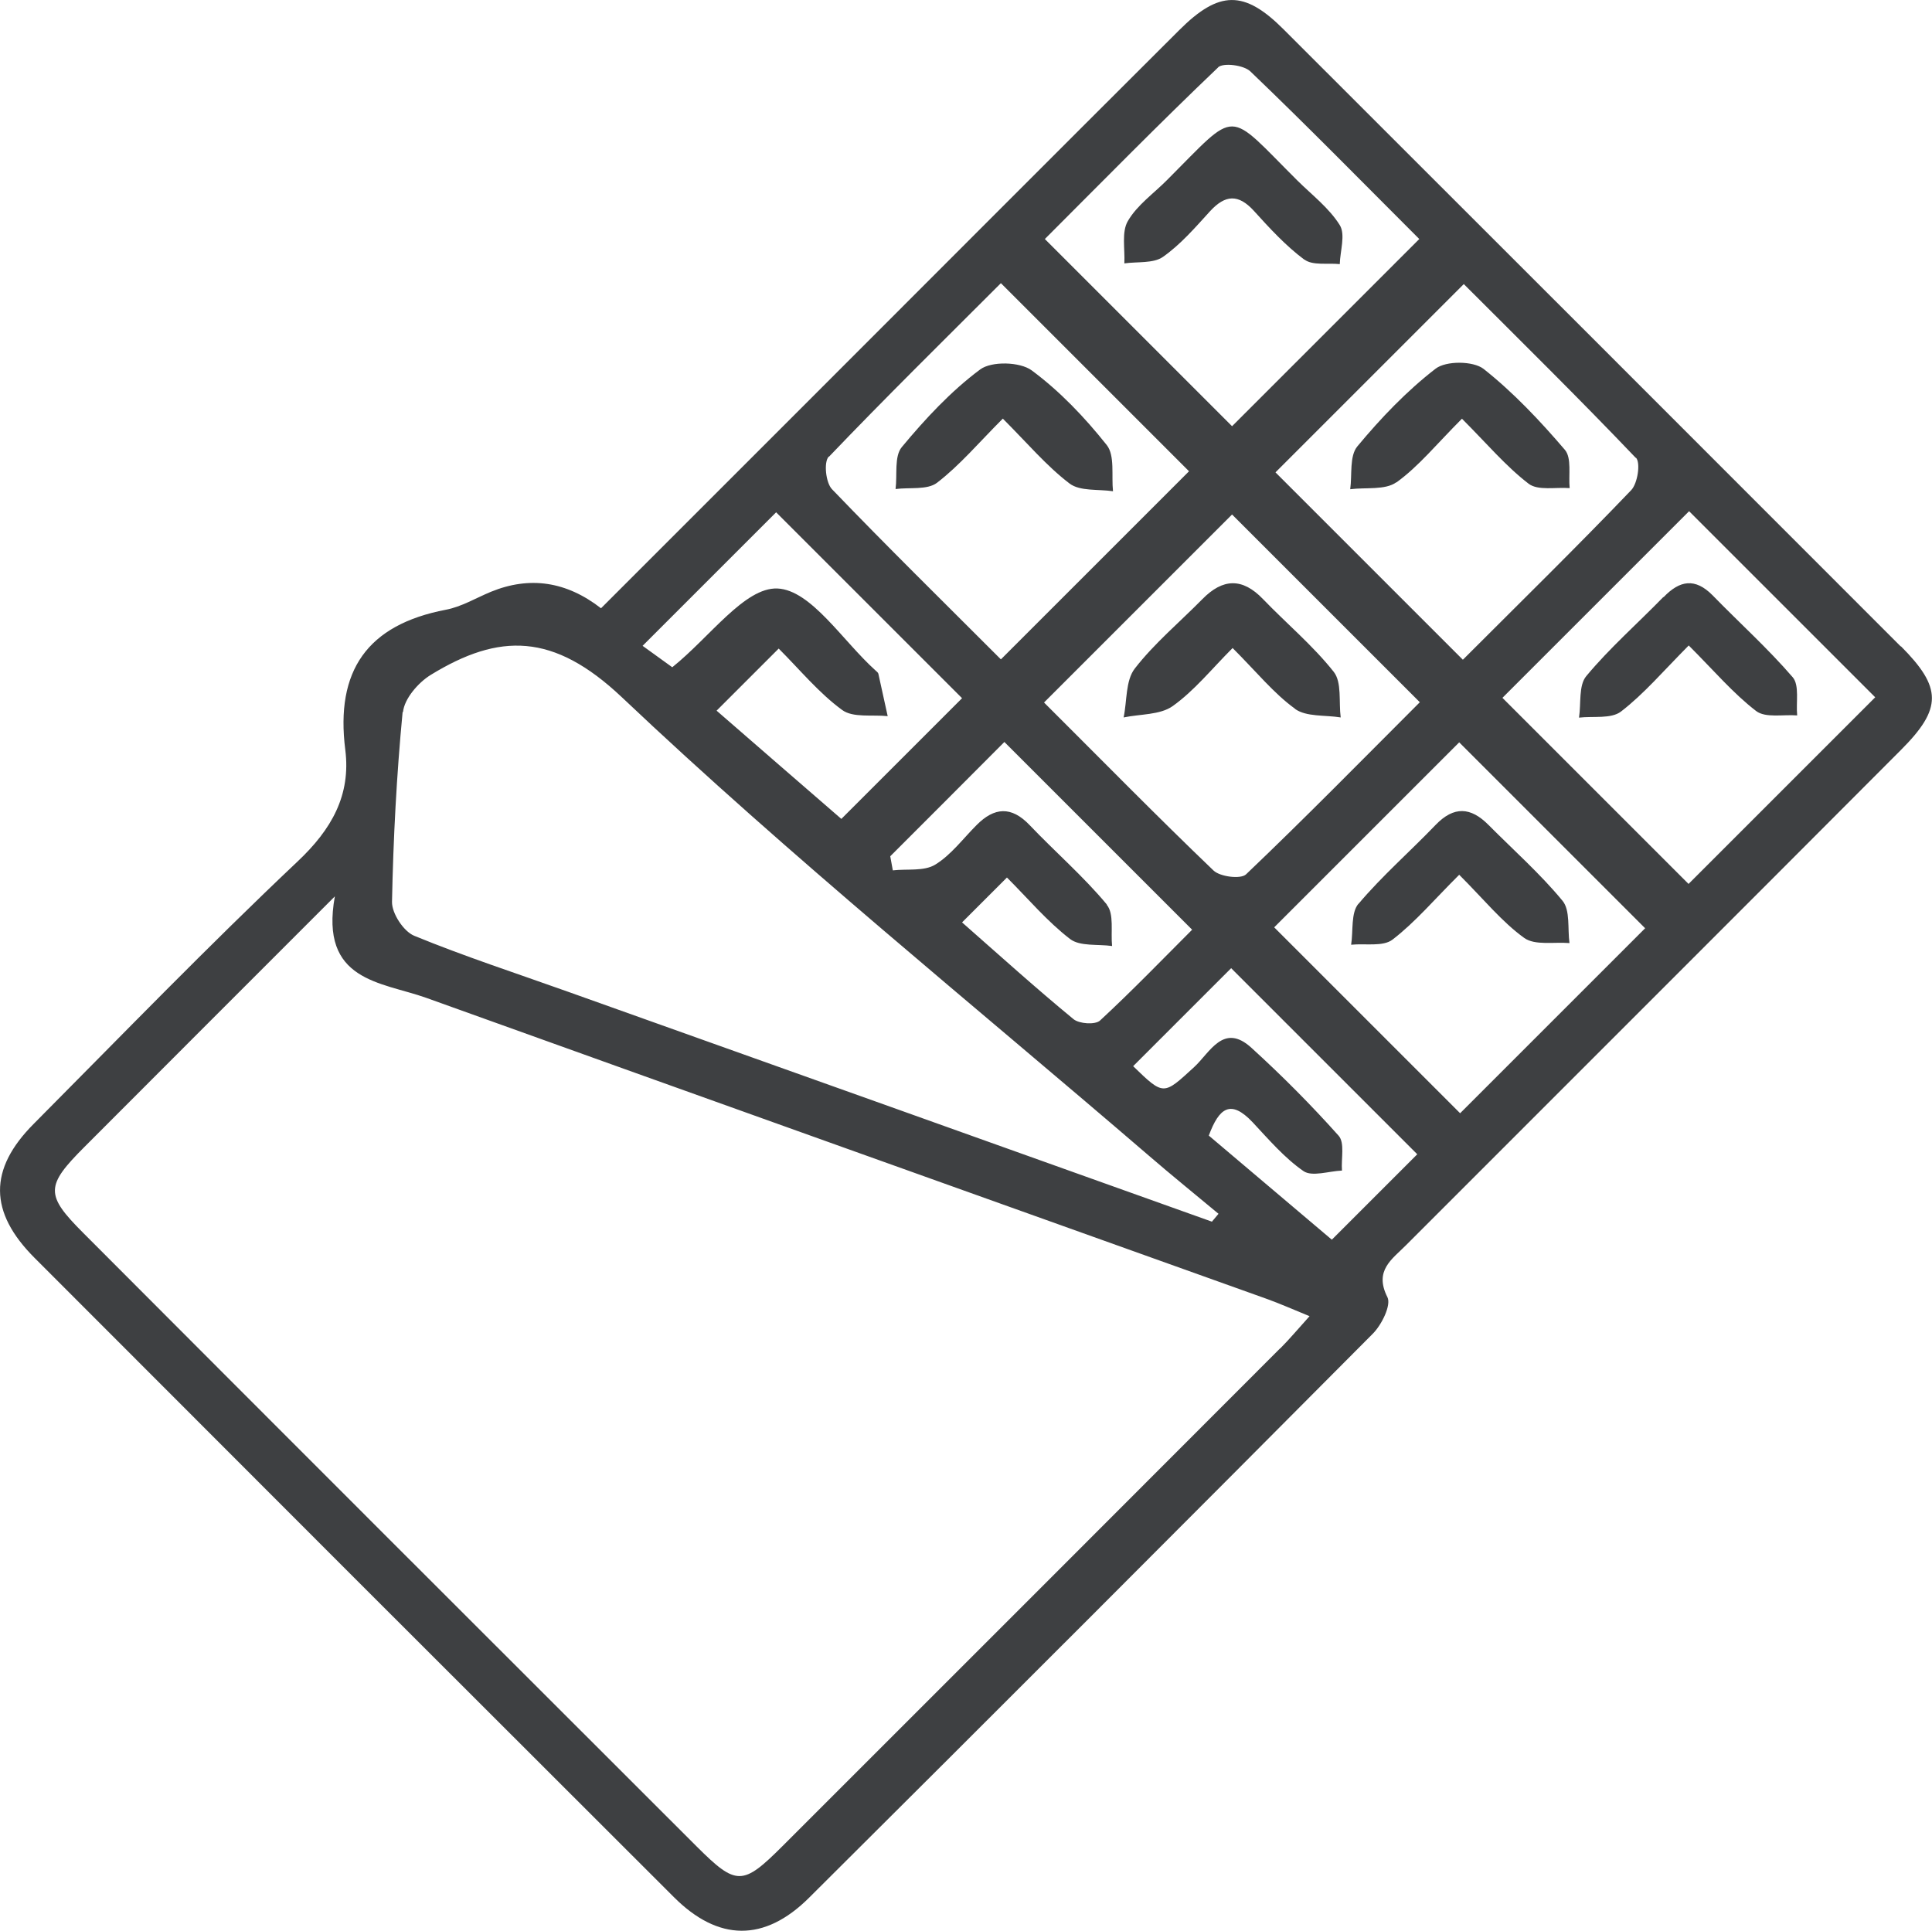 <?xml version="1.0" encoding="UTF-8"?>
<svg id="Ebene_2" data-name="Ebene 2" xmlns="http://www.w3.org/2000/svg" viewBox="0 0 105.47 105.43">
  <defs>
    <style>
      .cls-1 {
        fill: none;
      }

      .cls-1, .cls-2 {
        stroke-width: 0px;
      }

      .cls-2 {
        fill: #3e4042;
      }
    </style>
  </defs>
  <g id="Icons">
    <g>
      <path class="cls-1" d="m103.77,35.3c-11.23-11.24-22.46-22.47-33.7-33.7-2.15-2.15-3.52-2.13-5.7.05-6.85,6.83-13.68,13.68-20.52,20.52-3.64,3.64-7.28,7.28-11.04,11.04q-2.83-2.2-6.01-.9c-.82.34-1.61.82-2.46.98-4.29.82-6.04,3.33-5.49,7.65.31,2.47-.74,4.34-2.61,6.1-4.92,4.65-9.63,9.52-14.4,14.32-2.47,2.48-2.45,4.82.05,7.32,11.62,11.64,23.25,23.27,34.9,34.9,2.42,2.42,4.94,2.46,7.38.03,10.29-10.24,20.54-20.5,30.77-30.79.49-.49,1.02-1.57.8-2-.74-1.46.26-2.07,1.02-2.84,9-9.01,18.02-18.01,27.01-27.03,2.27-2.27,2.25-3.41,0-5.67Z"/>
      <path class="cls-2" d="m103.77,35.3c-11.23-11.24-22.46-22.47-33.7-33.7-2.15-2.15-3.52-2.13-5.7.05-6.85,6.83-13.68,13.68-20.52,20.52-3.64,3.64-7.28,7.28-11.04,11.04q-2.83-2.2-6.01-.9c-.82.34-1.61.82-2.46.98-4.29.82-6.04,3.33-5.49,7.65.31,2.47-.74,4.34-2.61,6.1-4.92,4.65-9.63,9.52-14.4,14.32-2.47,2.48-2.45,4.82.05,7.32,11.62,11.64,23.25,23.27,34.9,34.9,2.42,2.42,4.94,2.46,7.38.03,10.29-10.24,20.54-20.5,30.77-30.79.49-.49,1.02-1.57.8-2-.74-1.46.26-2.07,1.02-2.84,9-9.01,18.02-18.01,27.01-27.03,2.27-2.27,2.25-3.41,0-5.67Zm-14.46-10.31c.26.28.09,1.4-.26,1.77-2.94,3.07-5.98,6.05-9.19,9.26-3.52-3.52-6.81-6.81-10.23-10.23,3.36-3.36,6.68-6.68,10.28-10.28,3.12,3.12,6.31,6.26,9.39,9.49Zm-28.89,24.39c-1.28-1.54-2.82-2.87-4.21-4.33-1-1.05-1.93-.98-2.9,0-.74.74-1.39,1.63-2.26,2.16-.61.37-1.53.22-2.31.31-.05-.26-.09-.51-.14-.77,2.03-2.03,4.06-4.06,6.23-6.24,3.31,3.31,6.64,6.64,10.25,10.25-1.63,1.63-3.28,3.34-5.03,4.96-.26.24-1.14.18-1.45-.08-2.03-1.67-3.99-3.44-6.08-5.28.83-.83,1.54-1.54,2.45-2.45,1.16,1.16,2.2,2.4,3.45,3.36.54.41,1.51.27,2.29.38-.08-.76.12-1.76-.29-2.25Zm-3.42-11.03l10.26-10.26c3.43,3.43,6.75,6.75,10.25,10.25-3.22,3.22-6.3,6.36-9.49,9.4-.29.27-1.41.13-1.77-.21-3.07-2.94-6.05-5.98-9.25-9.17ZM66.49,3.68c.28-.27,1.41-.13,1.77.22,3.07,2.94,6.05,5.98,9.22,9.15-3.44,3.44-6.76,6.76-10.22,10.22-3.29-3.29-6.65-6.65-10.22-10.22,3.19-3.19,6.27-6.33,9.46-9.37Zm-21.23,21.25c3.04-3.18,6.18-6.27,9.38-9.47,3.53,3.53,6.86,6.86,10.27,10.27-3.39,3.39-6.72,6.72-10.27,10.27-3.24-3.24-6.27-6.22-9.22-9.29-.34-.35-.46-1.48-.18-1.78Zm-2.89,3.04c3.39,3.39,6.72,6.72,10.15,10.15l-6.59,6.59c-2.29-1.98-4.46-3.87-6.81-5.91,1.12-1.12,2.15-2.15,3.39-3.39,1.17,1.17,2.19,2.42,3.46,3.35.59.44,1.65.25,2.49.34-.17-.77-.34-1.55-.51-2.32-.02-.07-.1-.12-.16-.18-1.78-1.6-3.51-4.39-5.35-4.47-1.79-.07-3.68,2.65-5.74,4.3-.36-.26-.9-.65-1.62-1.17,2.49-2.49,4.84-4.84,7.31-7.31Zm-20.37,10.91c.07-.73.83-1.61,1.51-2.03,3.75-2.3,6.7-2.31,10.43,1.21,9.22,8.73,19.13,16.74,28.77,25.03,1.25,1.08,2.54,2.12,3.81,3.18-.12.14-.24.29-.36.43-11.72-4.19-23.44-8.38-35.17-12.56-2.8-1-5.63-1.92-8.38-3.05-.58-.24-1.22-1.22-1.21-1.85.07-3.46.25-6.92.58-10.37Zm47.88,34.74c-9.05,9.06-18.1,18.12-27.16,27.17-2.18,2.18-2.52,2.18-4.68.03-11.17-11.16-22.34-22.32-33.49-33.5-2.09-2.09-2.07-2.57.07-4.71,4.38-4.39,8.76-8.77,13.66-13.67-.84,4.65,2.52,4.66,4.99,5.54,15.27,5.49,30.56,10.95,45.84,16.42.73.26,1.45.58,2.38.96-.65.72-1.1,1.26-1.6,1.76Zm2.81-5.95c-2.18-1.84-4.42-3.74-6.7-5.67.56-1.51,1.19-2,2.39-.73.88.94,1.74,1.95,2.78,2.67.47.32,1.38,0,2.1-.03-.05-.65.16-1.51-.18-1.9-1.5-1.68-3.1-3.29-4.76-4.8-1.53-1.4-2.27.26-3.13,1.05-1.68,1.54-1.65,1.58-3.33-.05,1.82-1.82,3.52-3.52,5.35-5.35,3.36,3.36,6.69,6.69,10.16,10.16-1.45,1.45-2.96,2.96-4.66,4.66Zm7.02-6.89c-3.36-3.36-6.69-6.69-10.15-10.15,3.33-3.33,6.65-6.65,10.1-10.1,3.31,3.31,6.64,6.64,10.15,10.15-3.39,3.39-6.68,6.68-10.1,10.1Zm12.47-12.52c-3.39-3.39-6.72-6.72-10.16-10.16,3.38-3.38,6.7-6.7,10.19-10.19,3.49,3.49,6.77,6.77,10.16,10.16-3.42,3.42-6.75,6.75-10.19,10.19Zm-1.38-15.66c-1.4,1.44-2.92,2.77-4.2,4.31-.43.51-.28,1.5-.4,2.27.78-.09,1.75.08,2.29-.33,1.25-.96,2.3-2.2,3.7-3.61,1.38,1.38,2.43,2.62,3.68,3.58.51.39,1.48.18,2.24.24-.07-.71.13-1.64-.24-2.08-1.36-1.58-2.92-2.98-4.38-4.48-.95-.96-1.79-.82-2.67.1Zm-19.59-18.43c.45.34,1.27.18,1.93.25.02-.72.32-1.61,0-2.13-.58-.93-1.51-1.64-2.31-2.43-3.93-3.91-3.19-3.96-7.11-.04-.73.74-1.64,1.37-2.15,2.25-.35.6-.15,1.53-.19,2.31.71-.1,1.58.01,2.1-.35.97-.68,1.77-1.61,2.58-2.5.83-.9,1.54-.95,2.39-.02.86.95,1.74,1.91,2.76,2.67Zm2.95,35.17c-.42.5-.28,1.48-.4,2.24.77-.08,1.74.12,2.26-.28,1.25-.96,2.29-2.2,3.64-3.54,1.35,1.35,2.33,2.57,3.55,3.45.59.42,1.63.21,2.47.28-.11-.78.05-1.79-.38-2.31-1.22-1.48-2.68-2.77-4.04-4.14-.97-.98-1.89-1.04-2.89,0-1.39,1.45-2.92,2.78-4.21,4.31Zm-19.42-26.49c1.35,1.35,2.39,2.59,3.65,3.55.57.43,1.56.3,2.37.42-.09-.86.11-1.95-.34-2.52-1.2-1.51-2.56-2.94-4.1-4.08-.64-.47-2.19-.51-2.81-.05-1.6,1.19-3,2.7-4.28,4.24-.42.51-.24,1.51-.34,2.29.77-.1,1.73.06,2.26-.34,1.25-.96,2.28-2.19,3.6-3.51Zm21.49,3.49c1.22-.88,2.2-2.1,3.58-3.48,1.35,1.35,2.39,2.59,3.64,3.55.51.39,1.48.18,2.24.24-.07-.71.12-1.64-.26-2.09-1.36-1.59-2.81-3.13-4.44-4.42-.57-.44-2.05-.45-2.62-.01-1.58,1.22-2.99,2.7-4.27,4.24-.44.53-.28,1.55-.39,2.34.85-.11,1.91.06,2.52-.38Zm-5.54,12.36c.62.45,1.65.33,2.5.47-.11-.85.07-1.92-.38-2.49-1.14-1.44-2.58-2.64-3.86-3.97-1.13-1.18-2.2-1.13-3.31,0-1.24,1.26-2.62,2.41-3.69,3.79-.51.66-.42,1.77-.61,2.67.91-.19,1.99-.13,2.68-.62,1.19-.85,2.14-2.04,3.27-3.17,1.32,1.32,2.25,2.48,3.4,3.31Z"/>
    </g>
  </g>
</svg>